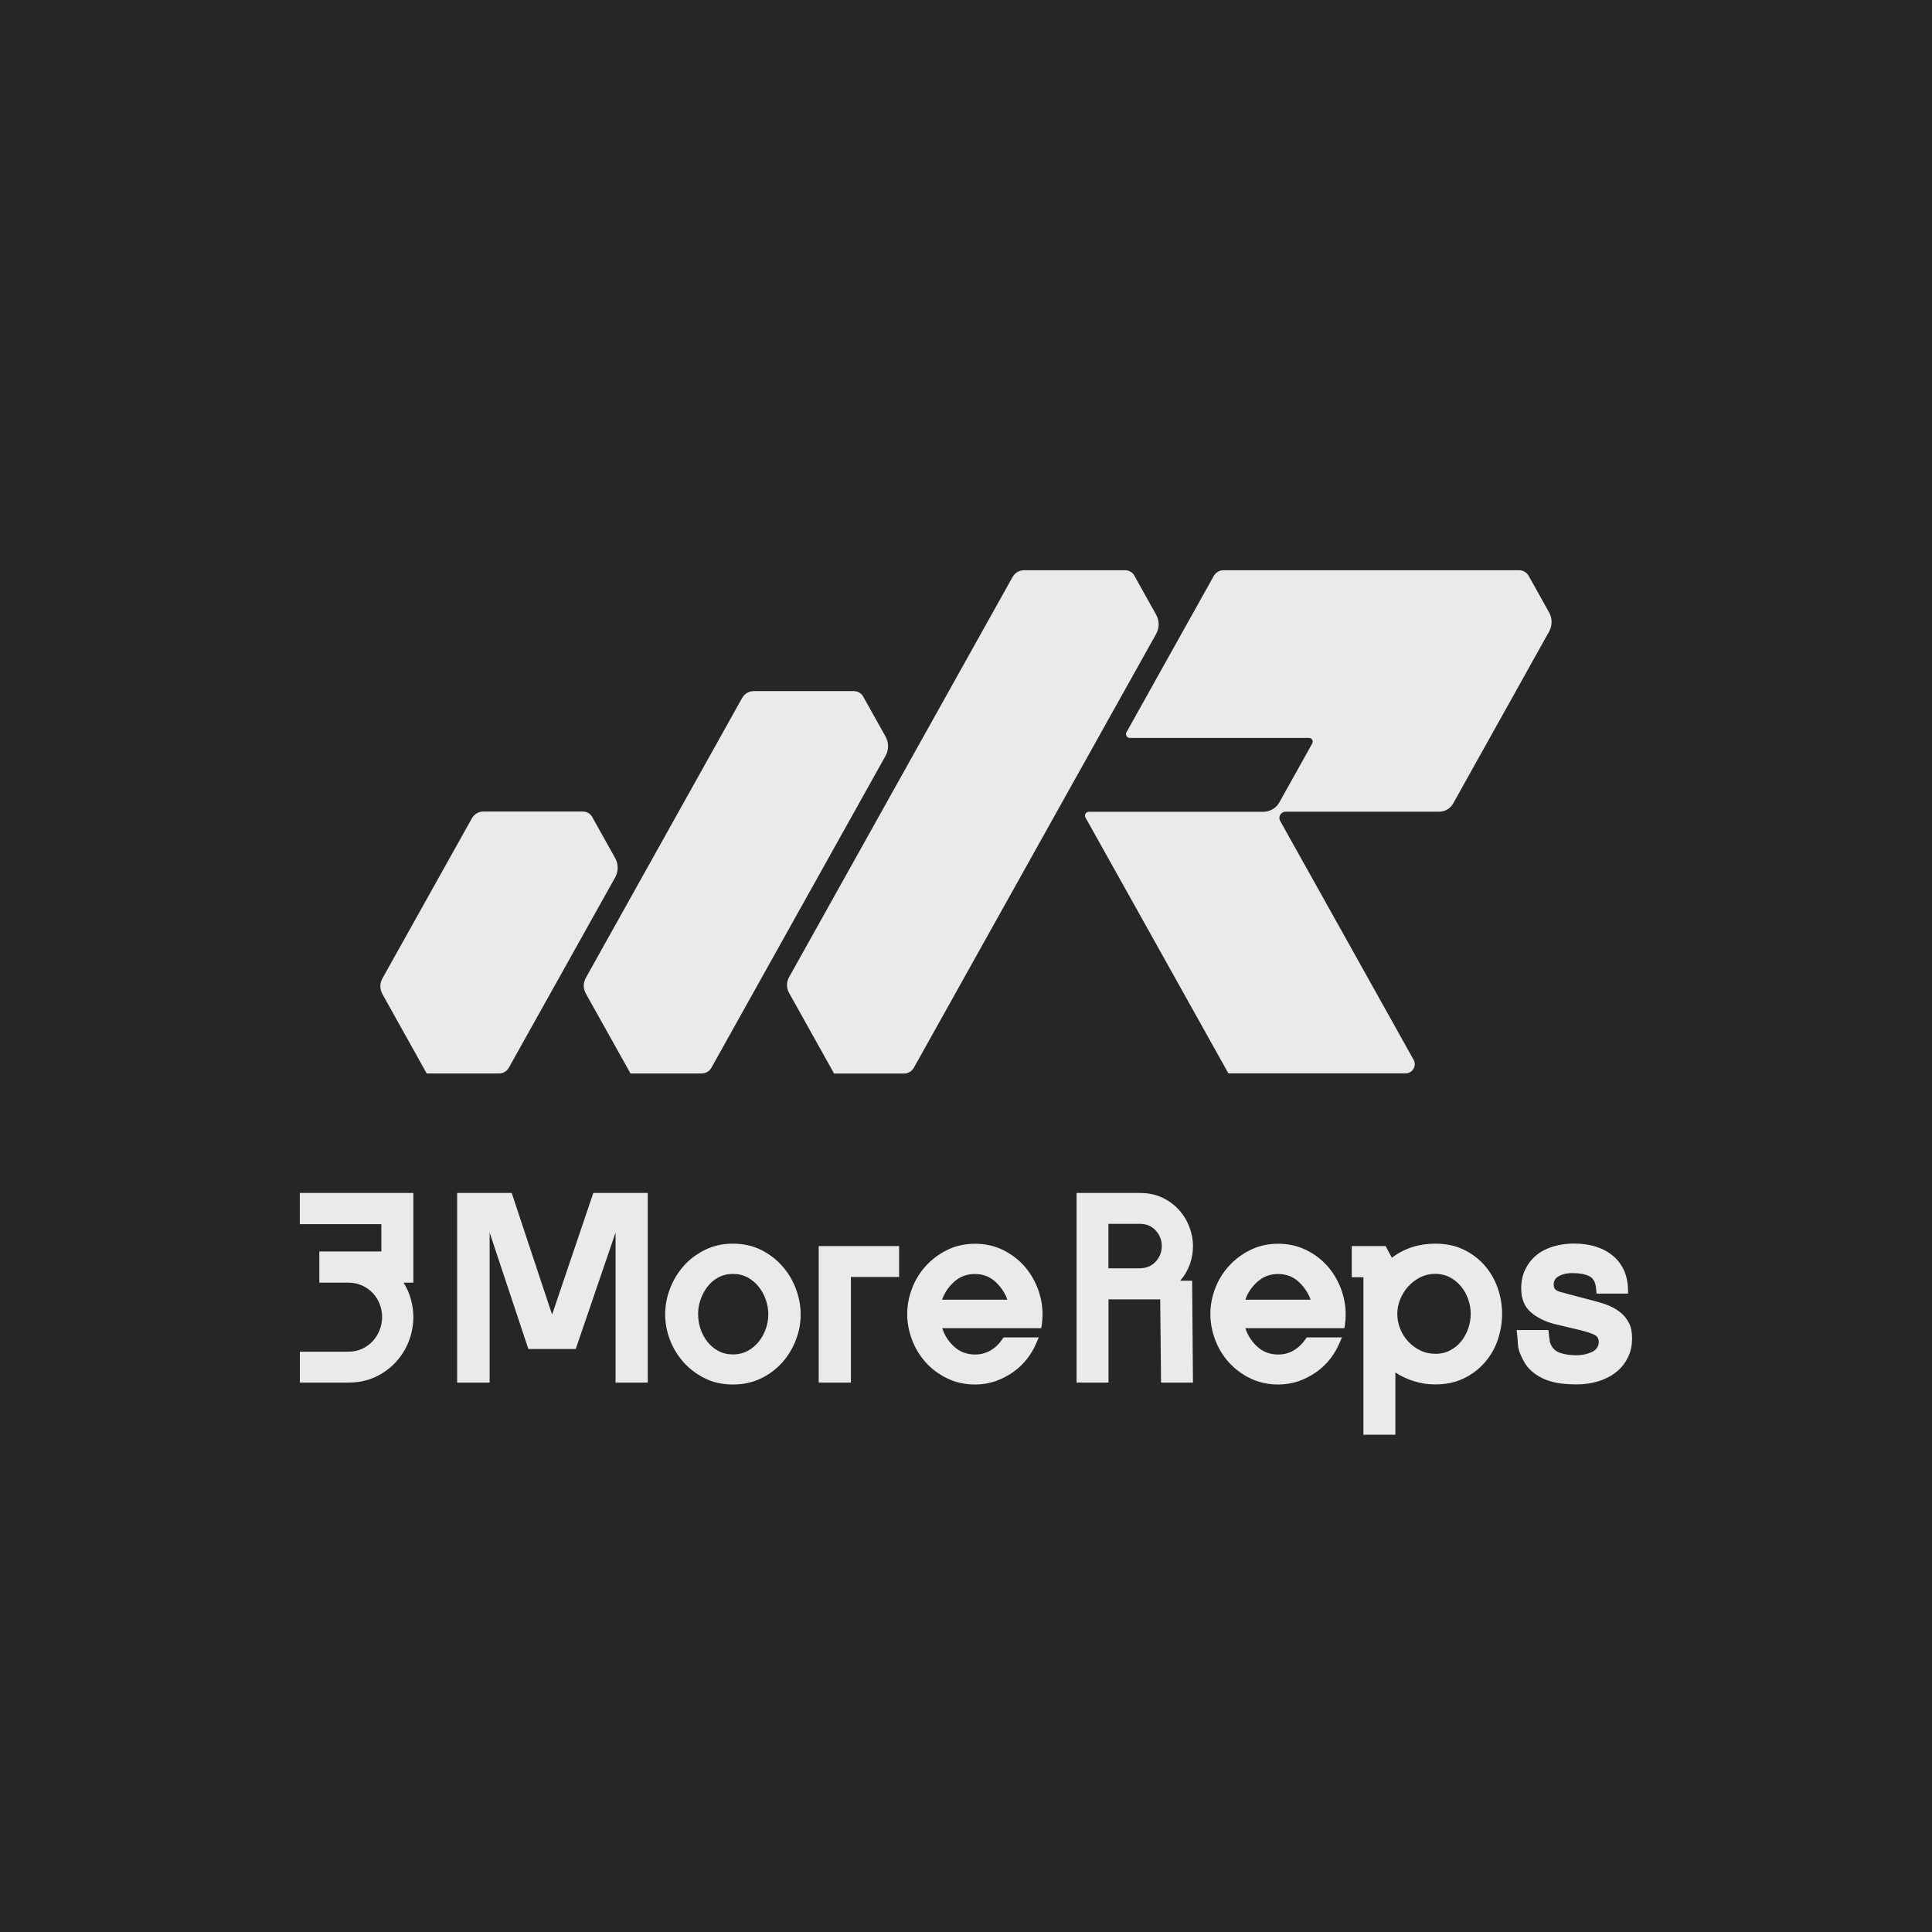 <?xml version="1.0" encoding="UTF-8"?><svg xmlns="http://www.w3.org/2000/svg" viewBox="0 0 210 210"><defs><style>.cls-1{fill:#262626;}.cls-2{fill:#eaeaea;}</style></defs><g id="LOGOBAND"><rect class="cls-1" x="-6.62" y="-6.62" width="223.24" height="223.24"/></g><g id="Ebene_1"><path class="cls-2" d="M32.59,146.92h5.3c.53,0,1.02-.1,1.47-.31.45-.21.84-.49,1.16-.84.32-.35.57-.76.75-1.21.18-.45.26-.92.26-1.41s-.09-.96-.26-1.41c-.18-.45-.43-.85-.75-1.19-.32-.34-.71-.62-1.16-.82s-.94-.31-1.47-.31h-3.18v-3.39h6.74v-2.97h-8.86v-3.39h12.34v9.75h-1.06c.35.57.62,1.17.79,1.81.18.64.27,1.28.27,1.93,0,.9-.17,1.78-.5,2.64-.33.85-.81,1.61-1.43,2.28-.62.67-1.36,1.2-2.22,1.6-.86.4-1.83.6-2.89.6h-5.3v-3.36ZM49.67,129.67h5.95l4.39,13.22,4.48-13.22h5.92v20.61h-3.5v-16.31l-4.33,12.66h-5.15l-4.21-12.66v16.31h-3.53v-20.61ZM79.67,150.49c-1.12,0-2.13-.22-3.03-.66-.9-.44-1.68-1.03-2.33-1.75-.65-.73-1.14-1.54-1.49-2.44-.34-.9-.52-1.83-.52-2.77s.17-1.87.52-2.78c.34-.91.83-1.73,1.47-2.46.64-.73,1.41-1.31,2.33-1.77.91-.45,1.93-.68,3.05-.68s2.16.23,3.06.68c.9.45,1.67,1.04,2.31,1.77.64.73,1.13,1.55,1.47,2.46.34.91.52,1.84.52,2.78s-.17,1.87-.52,2.77c-.34.9-.83,1.72-1.47,2.44s-1.41,1.31-2.33,1.75c-.91.44-1.93.66-3.05.66ZM79.67,147.22c.59,0,1.12-.13,1.59-.38.47-.25.87-.59,1.21-1,.33-.41.59-.88.77-1.4.18-.52.27-1.05.27-1.58s-.09-1.06-.27-1.58c-.18-.52-.43-.99-.77-1.41-.33-.42-.74-.76-1.21-1.02-.47-.25-1-.38-1.59-.38s-1.12.13-1.59.38c-.47.26-.87.59-1.19,1.02-.32.42-.57.89-.75,1.41-.18.52-.26,1.05-.26,1.58s.09,1.06.26,1.58c.18.52.43.99.75,1.4.32.41.72.75,1.19,1,.47.26,1,.38,1.59.38ZM88.98,135.44h8.75v3.36h-5.24v11.48h-3.5v-14.84ZM112.92,145.36l-.21.47c-.26.65-.6,1.26-1.04,1.83-.44.57-.95,1.06-1.53,1.47-.58.41-1.22.74-1.91.99-.7.24-1.45.37-2.25.37-1.12,0-2.13-.23-3.05-.68s-1.69-1.04-2.33-1.75c-.64-.72-1.13-1.53-1.47-2.44-.34-.91-.52-1.84-.52-2.78s.17-1.87.52-2.78c.34-.91.84-1.73,1.49-2.44.65-.72,1.42-1.3,2.33-1.75.9-.45,1.91-.68,3.03-.68s2.13.23,3.05.68c.91.45,1.68,1.04,2.31,1.75.63.72,1.11,1.53,1.46,2.44.34.91.52,1.84.52,2.78,0,.41-.03.82-.09,1.24l-.06.29h-10.75c.25.79.69,1.46,1.31,2.02.62.56,1.37.84,2.25.84.63,0,1.2-.15,1.71-.46.51-.3.93-.71,1.27-1.22l.12-.18h3.86ZM109.5,141.27c-.28-.77-.72-1.42-1.33-1.97s-1.34-.82-2.21-.82-1.6.28-2.22.82-1.07,1.21-1.34,1.97h7.1ZM117.01,129.67h6.92c.86,0,1.65.16,2.36.49.71.32,1.31.76,1.81,1.3.5.54.89,1.16,1.16,1.85.27.7.41,1.41.41,2.13,0,.69-.11,1.35-.34,1.99-.23.64-.57,1.23-1.05,1.78h1.3l.09,11.07h-3.47l-.09-9.04h-5.62v9.04h-3.47v-20.61ZM123.93,137.85c.69,0,1.25-.24,1.69-.72.44-.48.66-1.05.66-1.69s-.22-1.21-.66-1.69c-.44-.48-1.01-.72-1.69-.72h-3.45v4.83h3.45ZM145.87,145.36l-.21.47c-.26.65-.6,1.26-1.04,1.83-.44.57-.95,1.06-1.53,1.47-.58.41-1.22.74-1.91.99-.7.24-1.45.37-2.25.37-1.12,0-2.13-.23-3.05-.68s-1.69-1.04-2.33-1.75c-.64-.72-1.13-1.53-1.47-2.44-.34-.91-.52-1.84-.52-2.78s.17-1.87.52-2.78c.34-.91.84-1.73,1.49-2.44.65-.72,1.42-1.3,2.33-1.75.9-.45,1.91-.68,3.03-.68s2.13.23,3.05.68c.91.45,1.68,1.04,2.31,1.75.63.72,1.11,1.53,1.46,2.44.34.91.52,1.84.52,2.78,0,.41-.03.82-.09,1.24l-.06.29h-10.75c.25.79.69,1.46,1.31,2.02.62.56,1.37.84,2.25.84.63,0,1.2-.15,1.71-.46.51-.3.93-.71,1.27-1.22l.12-.18h3.86ZM142.46,141.27c-.28-.77-.72-1.42-1.33-1.97s-1.34-.82-2.21-.82-1.6.28-2.22.82-1.07,1.21-1.34,1.97h7.1ZM148.2,138.83h-1.27v-3.39h3.68l.68,1.27c1.35-1.02,2.93-1.53,4.71-1.53,1.18,0,2.22.22,3.12.66s1.66,1.02,2.28,1.74c.62.72,1.08,1.53,1.4,2.44.31.91.47,1.85.47,2.81s-.16,1.9-.47,2.81c-.31.91-.78,1.73-1.4,2.44-.62.72-1.38,1.3-2.28,1.74s-1.94.66-3.12.66c-.79,0-1.55-.11-2.28-.34-.74-.23-1.42-.54-2.05-.96v6.77h-3.47v-17.14ZM156,147.16c.59,0,1.12-.12,1.6-.37.48-.25.89-.57,1.22-.99.33-.41.59-.88.77-1.4.18-.52.27-1.05.27-1.58s-.09-1.05-.27-1.58c-.18-.52-.43-.99-.77-1.4s-.74-.75-1.22-1c-.48-.25-1.02-.38-1.6-.38s-1.13.13-1.63.38c-.5.26-.94.59-1.31,1-.37.41-.66.88-.87,1.4-.21.52-.31,1.05-.31,1.58s.1,1.09.31,1.61c.21.52.5.98.87,1.38.37.4.81.73,1.31.97.5.25,1.05.37,1.63.37ZM168.31,144.57l.03.32c.02.08.03.16.03.25s0,.18.03.28.03.19.04.26c0,.08.02.16.04.24.2.57.55.94,1.06,1.12.51.18,1.11.27,1.8.27.63,0,1.19-.12,1.69-.35.5-.24.75-.61.75-1.12,0-.25-.1-.47-.29-.65-.18-.12-.47-.24-.87-.37-.4-.13-.74-.22-1.02-.28l-2.62-.62c-1.06-.27-1.93-.71-2.61-1.31-.68-.6-1.02-1.45-1.02-2.55,0-.8.15-1.51.46-2.12s.71-1.12,1.22-1.53c.51-.41,1.12-.72,1.83-.93.71-.21,1.45-.31,2.24-.31.86,0,1.65.11,2.37.34.72.23,1.33.56,1.85.99s.92.97,1.21,1.6c.28.64.43,1.37.43,2.19v.32h-3.42l-.06-.59c-.06-.67-.31-1.11-.77-1.32-.45-.22-1.06-.32-1.83-.32-.53,0-1,.1-1.4.31-.4.21-.6.51-.6.93,0,.29.08.49.24.59.1.1.35.2.77.29.2.06.38.11.55.16.17.05.3.08.4.1l2.24.59c.57.14,1.11.3,1.63.5.52.2.98.45,1.38.77.4.31.72.7.96,1.16.24.46.35,1.03.35,1.69,0,.81-.16,1.52-.49,2.15-.32.63-.76,1.15-1.31,1.58-.55.42-1.19.74-1.93.96-.74.22-1.51.32-2.31.32-.55,0-1.11-.03-1.69-.1s-1.13-.21-1.65-.41c-.52-.21-1-.49-1.43-.84-.43-.35-.79-.8-1.06-1.35-.1-.2-.2-.41-.29-.63-.1-.23-.17-.46-.21-.69-.04-.27-.06-.53-.07-.77s-.03-.48-.07-.74l-.03-.38h3.45ZM64.39,88.82c-.21-.38-.61-.61-1.05-.61h-10.79c-.52,0-1,.28-1.26.74-4.2,7.53-7.3,13.06-9.73,17.41-.29.52-.29,1.16,0,1.68l4.82,8.64h7.87c.43,0,.83-.24,1.05-.61,2.37-4.24,11.57-20.71,11.57-20.71.36-.65.36-1.44,0-2.08l-2.48-4.44ZM93.84,75.73c-.21-.38-.61-.61-1.05-.61h-10.86c-.52,0-1,.28-1.26.74-4.19,7.5-14.58,26.1-17,30.44-.29.52-.29,1.16,0,1.68l4.86,8.7h7.74c.43,0,.84-.24,1.05-.61,2.35-4.22,18.94-33.92,18.94-33.92.36-.65.36-1.44,0-2.08l-2.42-4.33ZM123.32,62.59c-.21-.38-.61-.61-1.05-.61h-10.95c-.52,0-1,.28-1.26.74-4.17,7.47-21.88,39.18-24.3,43.51-.29.52-.29,1.16,0,1.68l4.9,8.78h7.61c.43,0,.83-.24,1.05-.61l26.35-47.18c.36-.65.36-1.44,0-2.08l-2.35-4.21ZM165.11,61.98h-32.12c-.43,0-.83.24-1.05.61-2.24,3.99-7.22,12.94-9.5,17.01-.15.27.05.61.36.61h19.49c.3,0,.49.33.35.59l-3.57,6.4c-.36.64-1.03,1.04-1.77,1.04h-18.96c-.31,0-.51.34-.36.61l5.36,9.59c2.67,4.8,7.49,13.39,10.18,18.23h19.26c.76,0,1.24-.82.87-1.48-4.38-7.86-10.11-18.09-14.5-25.96-.25-.45.07-1,.59-1h16.69c.63,0,1.21-.34,1.52-.89.25-.46,3.63-6.49,3.98-7.13,0,0,6.45-11.56,6.45-11.56.36-.65.36-1.44,0-2.08l-2.22-3.98c-.21-.38-.61-.61-1.05-.61Z"/></g></svg>